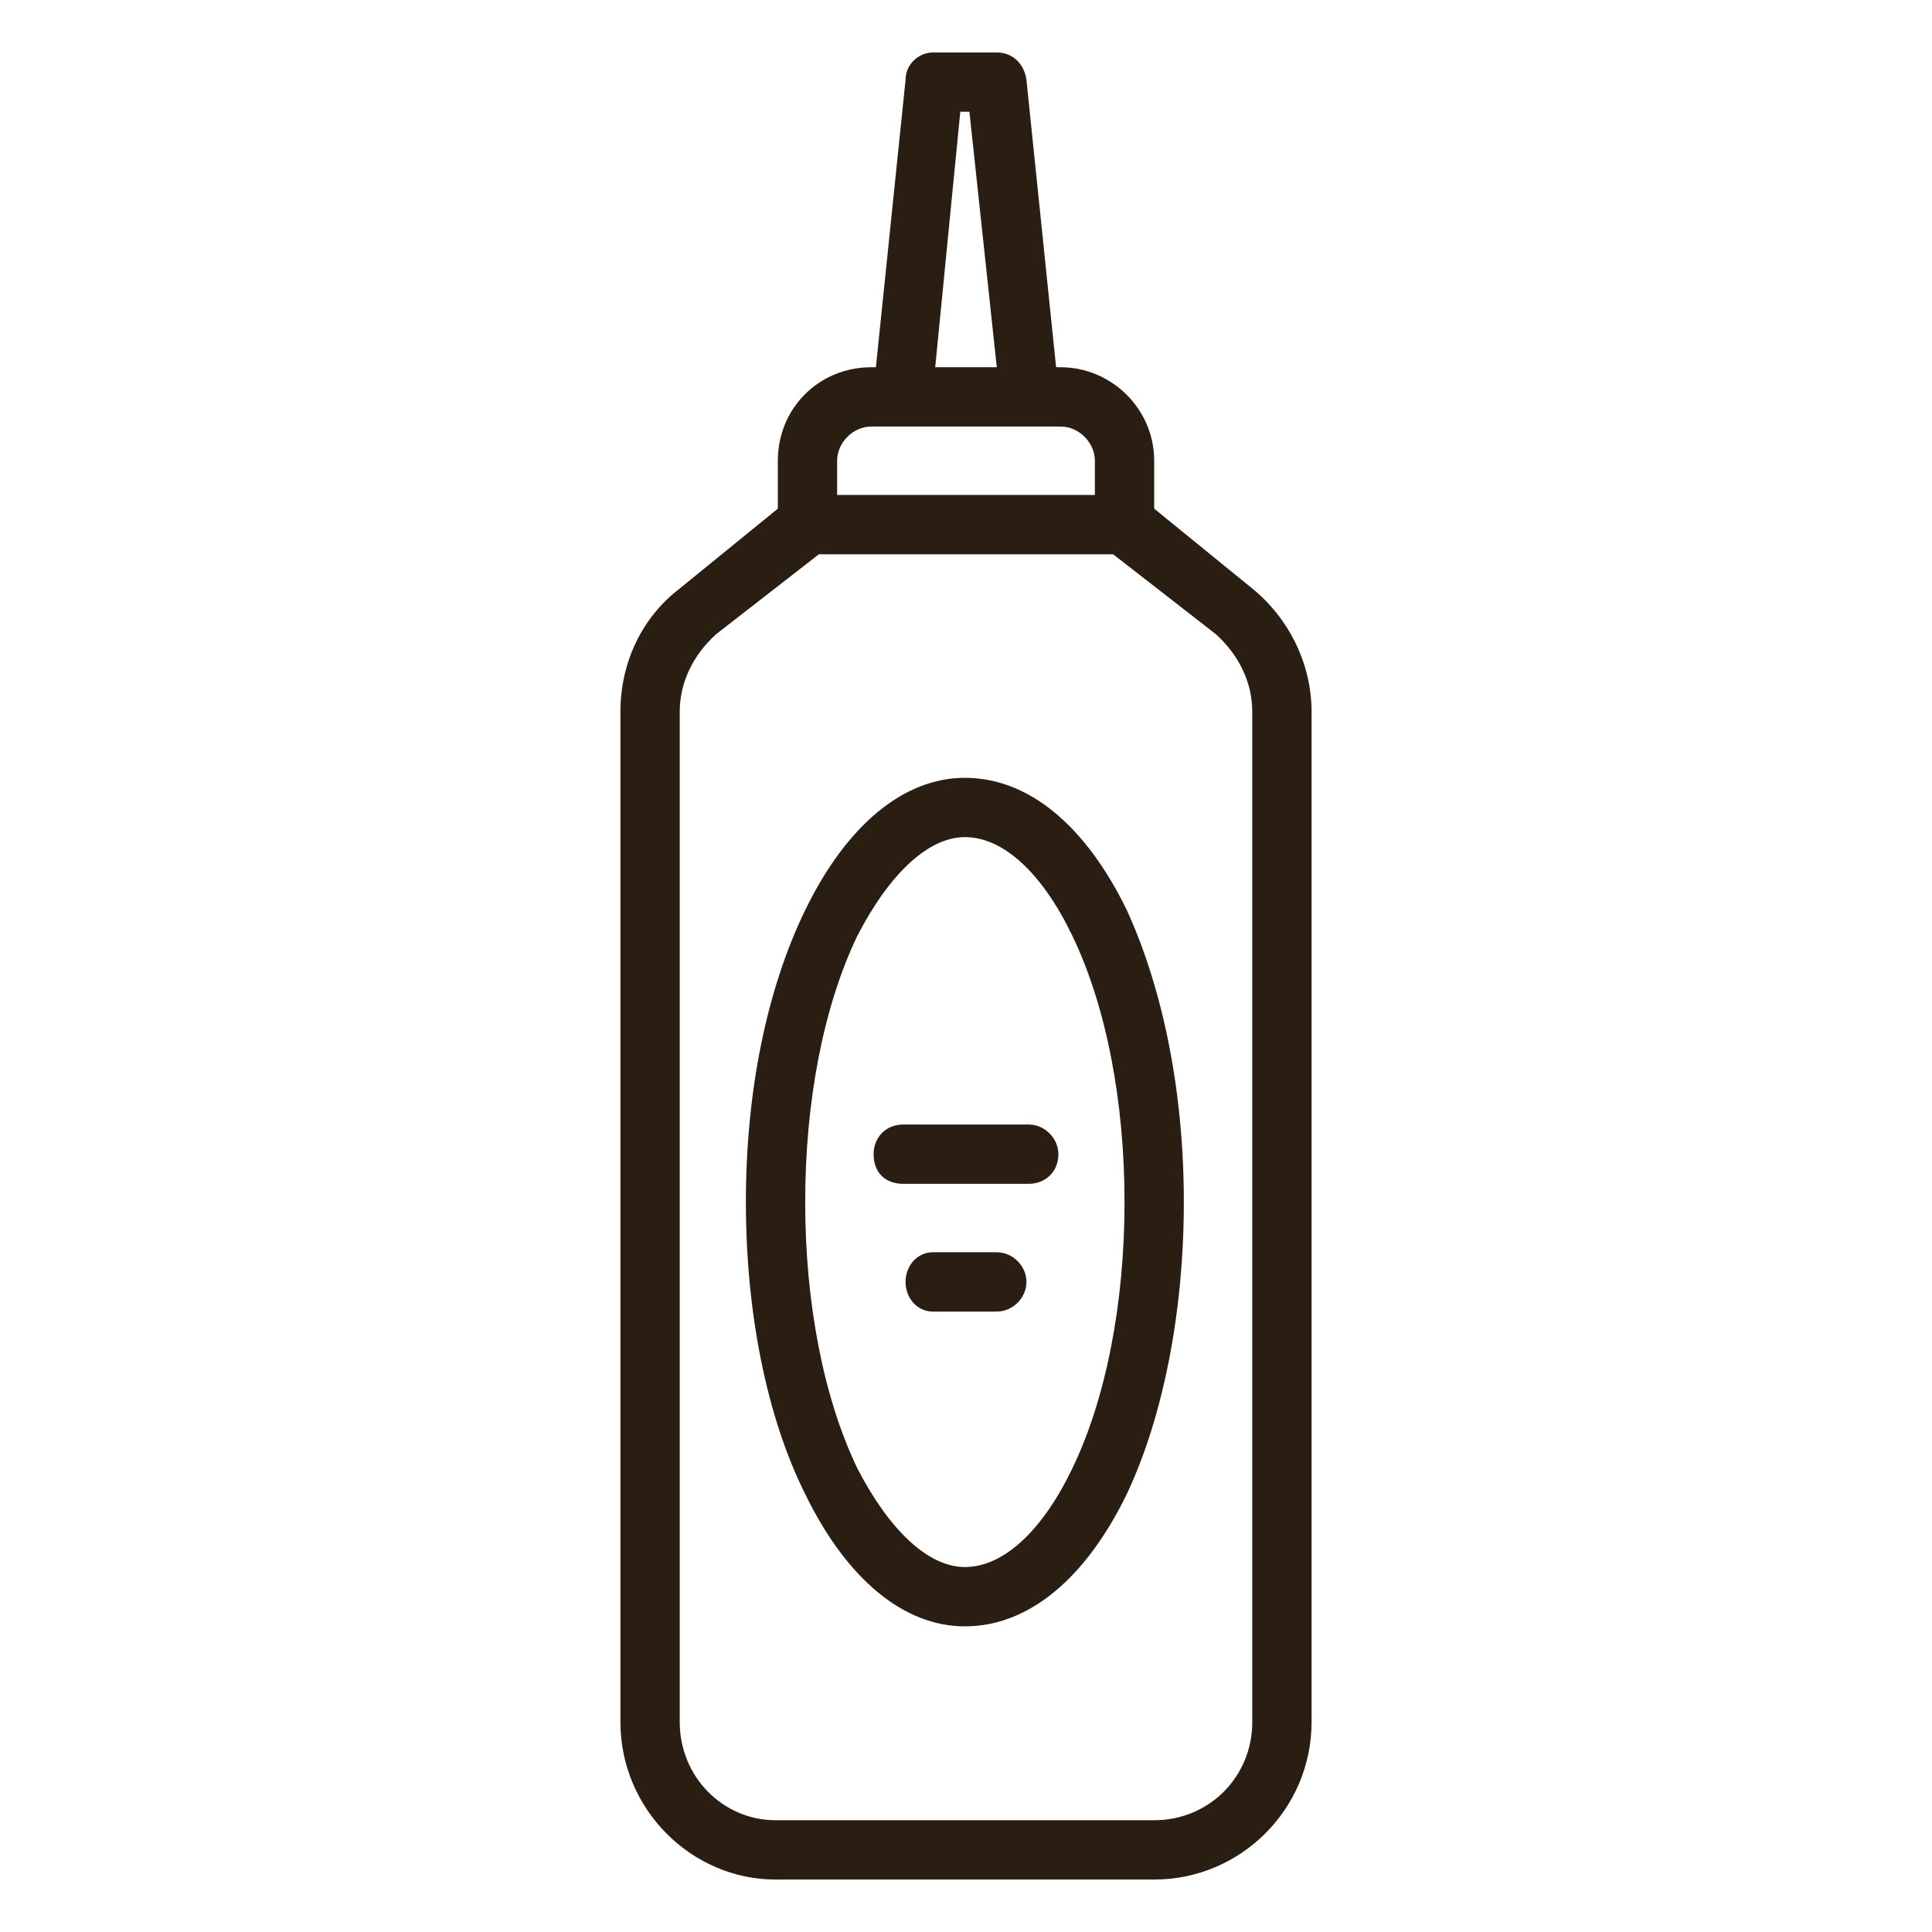 <?xml version="1.0" encoding="UTF-8"?> <!-- Creator: CorelDRAW X8 --> <svg xmlns="http://www.w3.org/2000/svg" xmlns:xlink="http://www.w3.org/1999/xlink" xmlns:svgjs="http://svgjs.com/svgjs" xml:space="preserve" width="8.467mm" height="8.467mm" style="shape-rendering:geometricPrecision; text-rendering:geometricPrecision; image-rendering:optimizeQuality; fill-rule:evenodd; clip-rule:evenodd" viewBox="0 0 847 847"> <defs> <style type="text/css"> <![CDATA[ .fil0 {fill:#291E11} ]]> </style> </defs> <g id="Слой_x0020_1">  <g id="_2815908235200"> <g> <g> <path class="fil0" d="M549 258l-43 -35 0 -21c0,-23 -19,-41 -41,-41l-2 0 -13 -126c-1,-7 -6,-12 -13,-12l-28 0c-6,0 -12,5 -12,12l-13 126 -2 0c-23,0 -41,18 -41,41l0 21 -43 35c-17,13 -26,33 -26,54l0 443c0,38 31,69 68,69l166 0c38,0 69,-31 69,-69l0 -443c0,-21 -10,-41 -26,-54zm-128 -209l4 0 12 112 -27 0 11 -112zm-39 138l83 0c8,0 15,7 15,15l0 15 -113 0 0 -15c0,-8 7,-15 15,-15zm167 568c0,24 -19,43 -43,43l-166 0c-23,0 -42,-19 -42,-43l0 -443c0,-13 6,-25 16,-34l45 -35 129 0 45 35c10,9 16,21 16,34l0 443z" data-original="#000000"></path> <path class="fil0" d="M423 341c-27,0 -52,21 -70,58 -17,35 -26,80 -26,128 0,48 9,94 26,128 18,37 43,58 70,58 28,0 53,-21 71,-58 16,-34 25,-80 25,-128 0,-48 -9,-93 -25,-128 -18,-37 -43,-58 -71,-58zm47 303c-13,27 -30,43 -47,43 -16,0 -33,-16 -47,-43 -15,-31 -23,-73 -23,-117 0,-44 8,-86 23,-117 14,-27 31,-43 47,-43 17,0 34,16 47,43 15,31 23,73 23,117 0,44 -8,86 -23,117z" data-original="#000000"></path> <path class="fil0" d="M451 493l-55 0c-8,0 -13,6 -13,13 0,8 5,13 13,13l55 0c7,0 13,-5 13,-13 0,-7 -6,-13 -13,-13z" data-original="#000000"></path> <path class="fil0" d="M437 549l-28 0c-7,0 -12,6 -12,13 0,7 5,13 12,13l28 0c7,0 13,-6 13,-13 0,-7 -6,-13 -13,-13z" data-original="#000000"></path> </g> <g> </g> <g> </g> <g> </g> <g> </g> <g> </g> <g> </g> <g> </g> <g> </g> <g> </g> <g> </g> <g> </g> <g> </g> <g> </g> <g> </g> <g> </g> </g> </g> </g> </svg> 